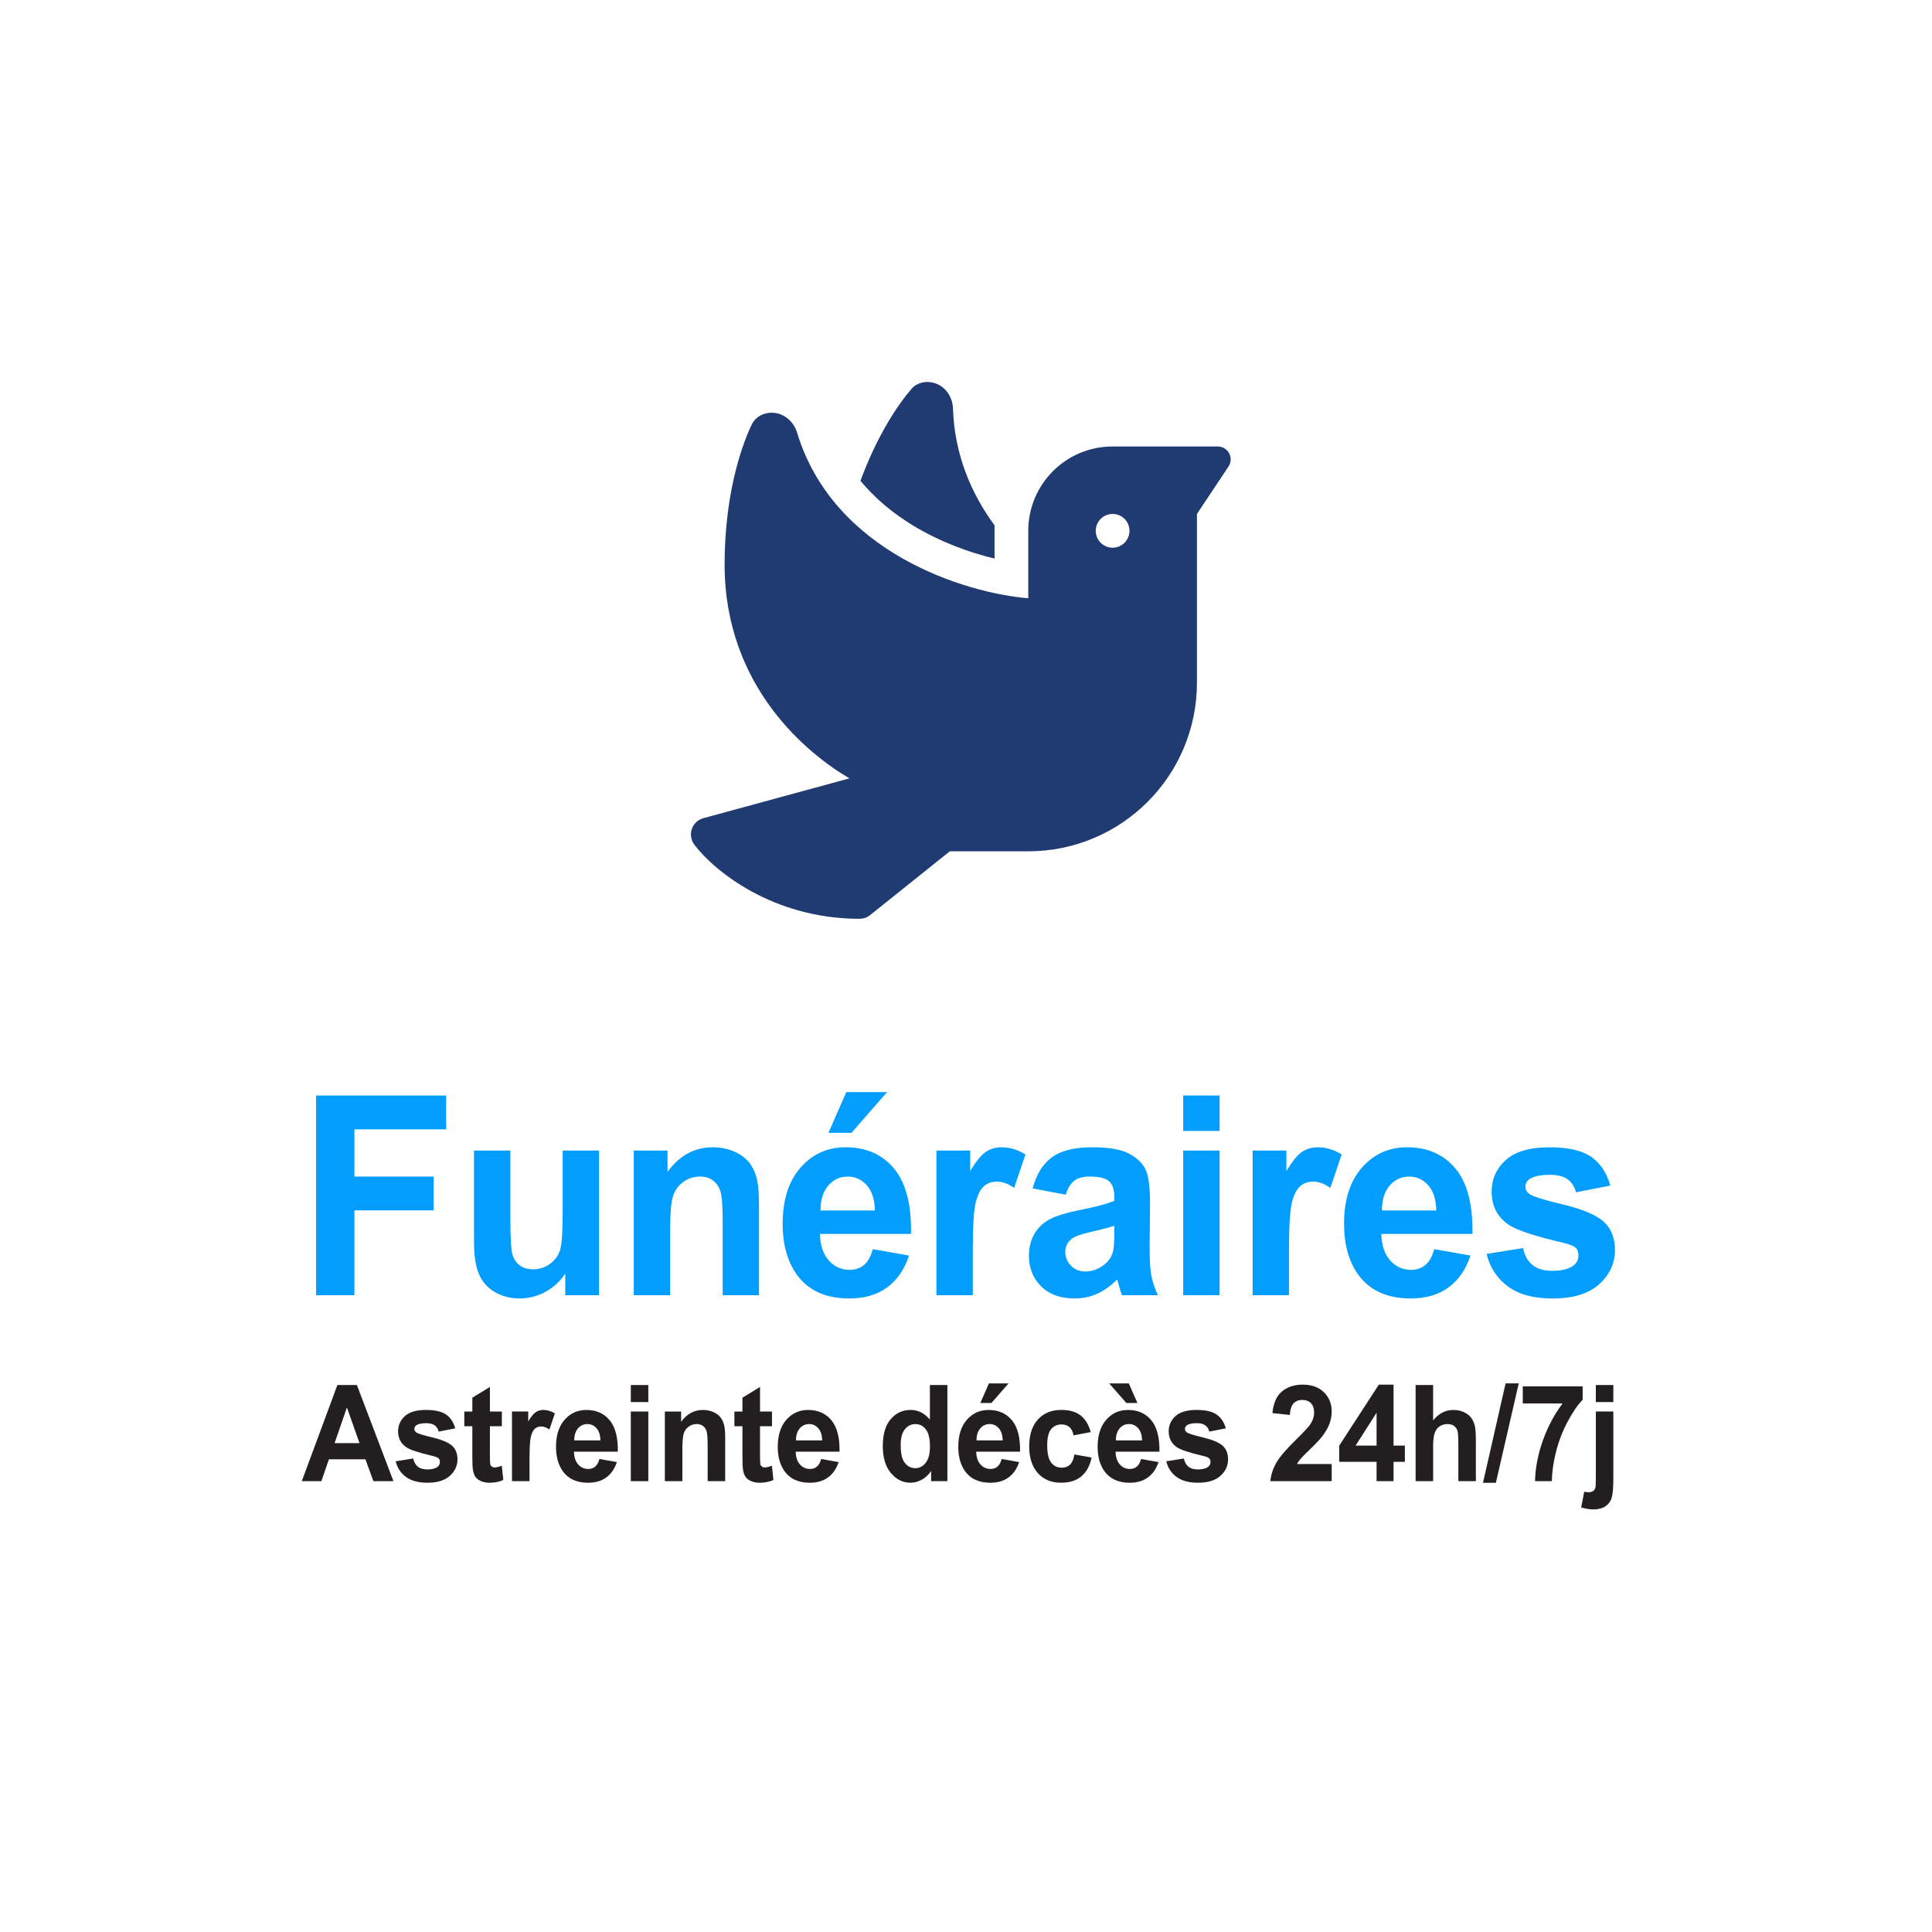 <?xml version="1.0" encoding="utf-8"?>
<!-- Generator: Adobe Illustrator 15.1.0, SVG Export Plug-In . SVG Version: 6.00 Build 0)  -->
<!DOCTYPE svg PUBLIC "-//W3C//DTD SVG 1.1//EN" "http://www.w3.org/Graphics/SVG/1.1/DTD/svg11.dtd">
<svg version="1.1" id="Calque_1" xmlns="http://www.w3.org/2000/svg" xmlns:xlink="http://www.w3.org/1999/xlink" x="0px" y="0px"
	 width="187px" height="187px" viewBox="0 0 187 187" enable-background="new 0 0 187 187" xml:space="preserve">
<g>
	<path fill="#019EFF" d="M30.595,125.363v-19.327h12.587v3.27h-8.879v4.574h7.665v3.27h-7.665v8.214H30.595z"/>
	<path fill="#019EFF" d="M54.711,125.363v-2.097c-0.484,0.748-1.121,1.336-1.91,1.768c-0.789,0.43-1.622,0.646-2.499,0.646
		c-0.894,0-1.695-0.206-2.405-0.62c-0.709-0.412-1.223-0.992-1.541-1.74c-0.317-0.746-0.476-1.779-0.476-3.098v-8.859h3.519v6.434
		c0,1.969,0.065,3.176,0.194,3.619s0.365,0.795,0.708,1.055s0.776,0.389,1.303,0.389c0.601,0,1.14-0.174,1.616-0.521
		c0.476-0.347,0.801-0.778,0.977-1.292c0.175-0.515,0.263-1.773,0.263-3.777v-5.906h3.52v14.001H54.711z"/>
	<path fill="#019EFF" d="M73.467,125.363h-3.519v-7.146c0-1.512-0.075-2.489-0.226-2.934c-0.15-0.443-0.395-0.789-0.732-1.035
		c-0.338-0.246-0.746-0.369-1.221-0.369c-0.61,0-1.157,0.176-1.641,0.527c-0.484,0.352-0.816,0.818-0.996,1.398
		s-0.269,1.652-0.269,3.217v6.341h-3.52v-14.001h3.269v2.057c1.161-1.582,2.622-2.373,4.383-2.373c0.777,0,1.486,0.147,2.129,0.441
		c0.643,0.295,1.129,0.67,1.459,1.127c0.33,0.457,0.56,0.977,0.689,1.557s0.194,1.41,0.194,2.491V125.363z"/>
	<path fill="#019EFF" d="M84.482,120.907l3.507,0.619c-0.451,1.354-1.163,2.385-2.135,3.092c-0.973,0.708-2.19,1.062-3.651,1.062
		c-2.313,0-4.024-0.796-5.135-2.386c-0.876-1.275-1.315-2.883-1.315-4.826c0-2.32,0.576-4.137,1.729-5.451
		c1.152-1.313,2.609-1.971,4.371-1.971c1.979,0,3.54,0.688,4.684,2.063c1.144,1.376,1.691,3.482,1.641,6.321h-8.817
		c0.025,1.099,0.309,1.953,0.852,2.564c0.542,0.611,1.219,0.916,2.029,0.916c0.551,0,1.015-0.158,1.39-0.475
		C84.006,122.12,84.29,121.61,84.482,120.907z M84.683,117.163c-0.025-1.072-0.288-1.887-0.789-2.445s-1.111-0.838-1.829-0.838
		c-0.769,0-1.403,0.295-1.904,0.884s-0.748,1.389-0.739,2.399H84.683z M80.186,109.648l1.729-3.942h3.945l-3.444,3.942H80.186z"/>
	<path fill="#019EFF" d="M94.157,125.363h-3.519v-14.001h3.269v1.99c0.56-0.939,1.062-1.56,1.509-1.858s0.954-0.448,1.521-0.448
		c0.802,0,1.574,0.232,2.317,0.699l-1.09,3.229c-0.593-0.404-1.144-0.606-1.653-0.606c-0.492,0-0.91,0.143-1.252,0.429
		c-0.343,0.286-0.611,0.802-0.809,1.549c-0.195,0.747-0.294,2.312-0.294,4.693V125.363z"/>
	<path fill="#019EFF" d="M103.145,115.634l-3.194-0.606c0.358-1.354,0.978-2.355,1.854-3.006c0.877-0.65,2.18-0.976,3.907-0.976
		c1.57,0,2.739,0.195,3.508,0.587c0.768,0.392,1.309,0.888,1.621,1.489c0.313,0.603,0.471,1.707,0.471,3.316l-0.038,4.324
		c0,1.23,0.056,2.138,0.169,2.722c0.113,0.585,0.324,1.211,0.633,1.879h-3.482c-0.092-0.246-0.204-0.61-0.338-1.095
		c-0.059-0.219-0.1-0.364-0.125-0.435c-0.602,0.615-1.244,1.077-1.929,1.384c-0.685,0.309-1.415,0.462-2.192,0.462
		c-1.369,0-2.448-0.392-3.237-1.173c-0.789-0.783-1.184-1.771-1.184-2.967c0-0.791,0.18-1.496,0.538-2.116
		c0.359-0.619,0.863-1.094,1.51-1.424c0.646-0.329,1.58-0.617,2.799-0.863c1.646-0.325,2.785-0.628,3.42-0.909v-0.369
		c0-0.713-0.168-1.22-0.502-1.523c-0.334-0.303-0.964-0.455-1.891-0.455c-0.626,0-1.115,0.131-1.465,0.39
		C103.645,114.528,103.361,114.983,103.145,115.634z M107.854,118.64c-0.451,0.158-1.165,0.348-2.143,0.566
		c-0.977,0.221-1.615,0.436-1.916,0.646c-0.459,0.343-0.688,0.777-0.688,1.305c0,0.52,0.184,0.967,0.552,1.346
		c0.367,0.377,0.834,0.566,1.402,0.566c0.635,0,1.24-0.22,1.816-0.659c0.426-0.334,0.705-0.743,0.838-1.226
		c0.092-0.316,0.139-0.919,0.139-1.807V118.64z"/>
	<path fill="#019EFF" d="M114.523,109.464v-3.428h3.519v3.428H114.523z M114.523,125.363v-14.001h3.519v14.001H114.523z"/>
	<path fill="#019EFF" d="M124.762,125.363h-3.52v-14.001h3.27v1.99c0.559-0.939,1.062-1.56,1.509-1.858s0.954-0.448,1.522-0.448
		c0.801,0,1.573,0.232,2.316,0.699l-1.09,3.229c-0.593-0.404-1.145-0.606-1.652-0.606c-0.494,0-0.91,0.143-1.253,0.429
		s-0.612,0.802-0.808,1.549c-0.197,0.747-0.295,2.312-0.295,4.693V125.363z"/>
	<path fill="#019EFF" d="M138.82,120.907l3.507,0.619c-0.45,1.354-1.163,2.385-2.136,3.092c-0.973,0.708-2.189,1.062-3.65,1.062
		c-2.312,0-4.024-0.796-5.135-2.386c-0.877-1.275-1.315-2.883-1.315-4.826c0-2.32,0.576-4.137,1.729-5.451
		c1.152-1.313,2.609-1.971,4.371-1.971c1.979,0,3.54,0.688,4.685,2.063c1.143,1.376,1.69,3.482,1.641,6.321h-8.818
		c0.025,1.099,0.31,1.953,0.853,2.564c0.542,0.611,1.219,0.916,2.028,0.916c0.552,0,1.016-0.158,1.391-0.475
		C138.345,122.12,138.629,121.61,138.82,120.907z M139.021,117.163c-0.025-1.072-0.289-1.887-0.789-2.445
		c-0.502-0.559-1.111-0.838-1.829-0.838c-0.769,0-1.403,0.295-1.903,0.884c-0.502,0.589-0.748,1.389-0.739,2.399H139.021z"/>
	<path fill="#019EFF" d="M143.887,121.368l3.531-0.566c0.15,0.721,0.455,1.268,0.915,1.642c0.459,0.374,1.103,0.56,1.929,0.56
		c0.91,0,1.595-0.176,2.055-0.527c0.309-0.246,0.463-0.575,0.463-0.988c0-0.281-0.084-0.514-0.25-0.699
		c-0.176-0.176-0.568-0.338-1.178-0.487c-2.84-0.659-4.639-1.261-5.398-1.806c-1.052-0.756-1.578-1.807-1.578-3.151
		c0-1.213,0.455-2.232,1.365-3.059s2.321-1.239,4.233-1.239c1.82,0,3.173,0.312,4.058,0.936c0.885,0.625,1.494,1.547,1.829,2.77
		l-3.319,0.646c-0.143-0.545-0.411-0.962-0.808-1.253c-0.396-0.289-0.962-0.435-1.697-0.435c-0.927,0-1.591,0.136-1.991,0.409
		c-0.268,0.193-0.4,0.443-0.4,0.751c0,0.264,0.116,0.487,0.35,0.673c0.318,0.246,1.414,0.593,3.289,1.041
		c1.873,0.448,3.183,0.998,3.926,1.648c0.734,0.658,1.102,1.577,1.102,2.755c0,1.283-0.509,2.386-1.527,3.31
		c-1.02,0.922-2.525,1.384-4.521,1.384c-1.812,0-3.246-0.387-4.303-1.16C144.903,123.746,144.213,122.696,143.887,121.368z"/>
	<path fill="#231F20" d="M38.083,143.363h-1.942l-0.772-2.114h-3.534l-0.729,2.114h-1.894l3.443-9.306h1.887L38.083,143.363z
		 M34.797,139.682l-1.218-3.453l-1.194,3.453H34.797z"/>
	<path fill="#231F20" d="M38.298,141.44l1.7-0.273c0.073,0.348,0.219,0.61,0.44,0.79c0.221,0.181,0.531,0.271,0.929,0.271
		c0.438,0,0.768-0.085,0.989-0.254c0.149-0.119,0.223-0.277,0.223-0.477c0-0.135-0.04-0.248-0.121-0.336
		c-0.084-0.085-0.273-0.164-0.567-0.235c-1.367-0.317-2.233-0.607-2.599-0.87c-0.507-0.363-0.76-0.869-0.76-1.517
		c0-0.584,0.219-1.075,0.658-1.473c0.438-0.397,1.117-0.597,2.038-0.597c0.876,0,1.528,0.15,1.954,0.451
		c0.426,0.3,0.72,0.744,0.88,1.332l-1.598,0.312c-0.068-0.263-0.198-0.464-0.389-0.603c-0.191-0.141-0.463-0.21-0.817-0.21
		c-0.446,0-0.766,0.065-0.959,0.196c-0.129,0.094-0.193,0.215-0.193,0.362c0,0.127,0.056,0.235,0.169,0.323
		c0.152,0.119,0.68,0.286,1.583,0.502c0.903,0.216,1.533,0.48,1.891,0.793c0.354,0.318,0.531,0.76,0.531,1.327
		c0,0.618-0.245,1.149-0.736,1.593c-0.49,0.445-1.216,0.667-2.177,0.667c-0.873,0-1.563-0.187-2.071-0.559
		C38.787,142.585,38.455,142.079,38.298,141.44z"/>
	<path fill="#231F20" d="M48.576,136.622v1.422h-1.158v2.717c0,0.551,0.011,0.871,0.033,0.962c0.022,0.091,0.072,0.166,0.15,0.226
		c0.079,0.059,0.174,0.088,0.287,0.088c0.157,0,0.384-0.057,0.682-0.171l0.145,1.384c-0.394,0.178-0.84,0.267-1.339,0.267
		c-0.306,0-0.581-0.054-0.826-0.162c-0.245-0.107-0.425-0.247-0.54-0.419c-0.115-0.171-0.194-0.402-0.238-0.695
		c-0.036-0.207-0.054-0.626-0.054-1.256v-2.939H44.94v-1.422h0.778v-1.34l1.701-1.041v2.381H48.576z"/>
	<path fill="#231F20" d="M51.251,143.363h-1.695v-6.741h1.574v0.959c0.269-0.453,0.511-0.752,0.727-0.896
		c0.215-0.144,0.459-0.216,0.732-0.216c0.386,0,0.758,0.112,1.116,0.336l-0.524,1.556c-0.286-0.194-0.551-0.292-0.796-0.292
		c-0.237,0-0.438,0.068-0.603,0.206c-0.165,0.138-0.294,0.386-0.389,0.746c-0.095,0.36-0.142,1.112-0.142,2.26V143.363z"/>
	<path fill="#231F20" d="M58.02,141.218l1.688,0.299c-0.217,0.651-0.56,1.147-1.028,1.488c-0.468,0.34-1.054,0.511-1.758,0.511
		c-1.114,0-1.938-0.383-2.472-1.149c-0.422-0.613-0.633-1.388-0.633-2.322c0-1.117,0.277-1.992,0.832-2.625s1.256-0.949,2.104-0.949
		c0.953,0,1.705,0.331,2.255,0.993c0.551,0.663,0.814,1.677,0.79,3.044h-4.245c0.012,0.529,0.148,0.94,0.41,1.234
		c0.261,0.295,0.587,0.441,0.977,0.441c0.265,0,0.488-0.076,0.669-0.229C57.791,141.802,57.927,141.556,58.02,141.218z
		 M58.116,139.415c-0.012-0.516-0.139-0.908-0.38-1.178c-0.241-0.269-0.535-0.402-0.88-0.402c-0.37,0-0.675,0.141-0.917,0.425
		s-0.36,0.669-0.356,1.155H58.116z"/>
	<path fill="#231F20" d="M61.056,135.708v-1.65h1.695v1.65H61.056z M61.056,143.363v-6.741h1.695v6.741H61.056z"/>
	<path fill="#231F20" d="M70.189,143.363h-1.695v-3.44c0-0.729-0.036-1.199-0.108-1.412c-0.072-0.214-0.19-0.38-0.353-0.498
		c-0.163-0.119-0.358-0.178-0.588-0.178c-0.293,0-0.557,0.084-0.79,0.254c-0.233,0.169-0.393,0.393-0.479,0.672
		c-0.087,0.279-0.13,0.796-0.13,1.549v3.054h-1.694v-6.741h1.574v0.99c0.559-0.762,1.262-1.143,2.111-1.143
		c0.374,0,0.715,0.07,1.025,0.213c0.31,0.142,0.544,0.322,0.703,0.543c0.159,0.22,0.269,0.469,0.332,0.748s0.094,0.68,0.094,1.2
		V143.363z"/>
	<path fill="#231F20" d="M74.721,136.622v1.422h-1.158v2.717c0,0.551,0.011,0.871,0.033,0.962c0.022,0.091,0.072,0.166,0.15,0.226
		c0.079,0.059,0.174,0.088,0.287,0.088c0.157,0,0.384-0.057,0.682-0.171l0.145,1.384c-0.394,0.178-0.84,0.267-1.339,0.267
		c-0.306,0-0.581-0.054-0.826-0.162c-0.245-0.107-0.425-0.247-0.54-0.419c-0.115-0.171-0.194-0.402-0.238-0.695
		c-0.036-0.207-0.054-0.626-0.054-1.256v-2.939h-0.778v-1.422h0.778v-1.34l1.701-1.041v2.381H74.721z"/>
	<path fill="#231F20" d="M79.482,141.218l1.688,0.299c-0.217,0.651-0.56,1.147-1.028,1.488c-0.468,0.34-1.054,0.511-1.758,0.511
		c-1.114,0-1.938-0.383-2.472-1.149c-0.422-0.613-0.633-1.388-0.633-2.322c0-1.117,0.277-1.992,0.832-2.625s1.256-0.949,2.104-0.949
		c0.953,0,1.705,0.331,2.255,0.993c0.551,0.663,0.814,1.677,0.79,3.044h-4.245c0.012,0.529,0.148,0.94,0.41,1.234
		c0.261,0.295,0.587,0.441,0.977,0.441c0.265,0,0.488-0.076,0.669-0.229C79.253,141.802,79.39,141.556,79.482,141.218z
		 M79.579,139.415c-0.012-0.516-0.139-0.908-0.38-1.178c-0.241-0.269-0.535-0.402-0.88-0.402c-0.37,0-0.675,0.141-0.917,0.425
		s-0.36,0.669-0.356,1.155H79.579z"/>
	<path fill="#231F20" d="M91.7,143.363h-1.574v-0.99c-0.261,0.386-0.57,0.672-0.926,0.86c-0.355,0.188-0.714,0.282-1.076,0.282
		c-0.736,0-1.366-0.312-1.891-0.937c-0.524-0.624-0.787-1.494-0.787-2.611c0-1.143,0.255-2.012,0.766-2.606
		c0.51-0.595,1.156-0.892,1.936-0.892c0.716,0,1.335,0.312,1.857,0.939v-3.352H91.7V143.363z M87.177,139.847
		c0,0.719,0.094,1.24,0.283,1.562c0.273,0.466,0.655,0.698,1.146,0.698c0.39,0,0.722-0.175,0.995-0.523
		c0.273-0.35,0.41-0.871,0.41-1.564c0-0.775-0.132-1.332-0.398-1.673c-0.265-0.341-0.605-0.511-1.019-0.511
		c-0.402,0-0.739,0.168-1.01,0.504C87.313,138.676,87.177,139.179,87.177,139.847z"/>
	<path fill="#231F20" d="M96.955,141.218l1.689,0.299c-0.218,0.651-0.561,1.147-1.029,1.488c-0.468,0.34-1.054,0.511-1.758,0.511
		c-1.113,0-1.938-0.383-2.472-1.149c-0.422-0.613-0.633-1.388-0.633-2.322c0-1.117,0.277-1.992,0.832-2.625
		c0.554-0.633,1.256-0.949,2.105-0.949c0.952,0,1.704,0.331,2.255,0.993c0.551,0.663,0.813,1.677,0.79,3.044h-4.245
		c0.012,0.529,0.148,0.94,0.409,1.234c0.262,0.295,0.588,0.441,0.978,0.441c0.265,0,0.488-0.076,0.669-0.229
		C96.727,141.802,96.863,141.556,96.955,141.218z M97.052,139.415c-0.012-0.516-0.139-0.908-0.38-1.178
		c-0.241-0.269-0.535-0.402-0.881-0.402c-0.369,0-0.675,0.141-0.916,0.425s-0.359,0.669-0.355,1.155H97.052z M94.887,135.797
		l0.832-1.897h1.9l-1.658,1.897H94.887z"/>
	<path fill="#231F20" d="M105.576,138.615l-1.671,0.317c-0.057-0.352-0.185-0.615-0.384-0.793c-0.198-0.178-0.457-0.268-0.774-0.268
		c-0.422,0-0.759,0.154-1.01,0.461s-0.377,0.82-0.377,1.539c0,0.8,0.128,1.365,0.383,1.695s0.599,0.494,1.028,0.494
		c0.321,0,0.585-0.096,0.79-0.288s0.35-0.524,0.435-0.993l1.664,0.298c-0.174,0.804-0.505,1.411-0.995,1.821
		c-0.491,0.411-1.147,0.616-1.972,0.616c-0.938,0-1.684-0.312-2.24-0.933c-0.557-0.623-0.836-1.484-0.836-2.584
		c0-1.113,0.279-1.979,0.838-2.6c0.56-0.619,1.315-0.93,2.268-0.93c0.78,0,1.4,0.177,1.861,0.53
		C105.044,137.353,105.375,137.892,105.576,138.615z"/>
	<path fill="#231F20" d="M110.445,141.218l1.688,0.299c-0.218,0.651-0.56,1.147-1.028,1.488c-0.469,0.34-1.055,0.511-1.758,0.511
		c-1.113,0-1.938-0.383-2.473-1.149c-0.422-0.613-0.633-1.388-0.633-2.322c0-1.117,0.277-1.992,0.832-2.625s1.256-0.949,2.104-0.949
		c0.952,0,1.704,0.331,2.255,0.993c0.551,0.663,0.814,1.677,0.791,3.044h-4.246c0.012,0.529,0.148,0.94,0.41,1.234
		c0.262,0.295,0.587,0.441,0.977,0.441c0.266,0,0.488-0.076,0.67-0.229C110.216,141.802,110.353,141.556,110.445,141.218z
		 M110.09,135.797h-1.068l-1.664-1.897h1.9L110.09,135.797z M110.541,139.415c-0.012-0.516-0.139-0.908-0.379-1.178
		c-0.242-0.269-0.535-0.402-0.881-0.402c-0.369,0-0.676,0.141-0.916,0.425c-0.242,0.284-0.36,0.669-0.356,1.155H110.541z"/>
	<path fill="#231F20" d="M112.885,141.44l1.7-0.273c0.073,0.348,0.22,0.61,0.44,0.79c0.221,0.181,0.531,0.271,0.929,0.271
		c0.438,0,0.768-0.085,0.989-0.254c0.148-0.119,0.223-0.277,0.223-0.477c0-0.135-0.04-0.248-0.121-0.336
		c-0.084-0.085-0.273-0.164-0.566-0.235c-1.367-0.317-2.232-0.607-2.599-0.87c-0.507-0.363-0.761-0.869-0.761-1.517
		c0-0.584,0.22-1.075,0.658-1.473c0.438-0.397,1.117-0.597,2.038-0.597c0.876,0,1.528,0.15,1.954,0.451
		c0.426,0.3,0.719,0.744,0.88,1.332l-1.598,0.312c-0.068-0.263-0.198-0.464-0.39-0.603c-0.19-0.141-0.463-0.21-0.816-0.21
		c-0.446,0-0.766,0.065-0.959,0.196c-0.129,0.094-0.193,0.215-0.193,0.362c0,0.127,0.057,0.235,0.17,0.323
		c0.152,0.119,0.68,0.286,1.582,0.502s1.533,0.48,1.891,0.793c0.354,0.318,0.531,0.76,0.531,1.327c0,0.618-0.246,1.149-0.736,1.593
		c-0.49,0.445-1.216,0.667-2.177,0.667c-0.872,0-1.563-0.187-2.071-0.559C113.374,142.585,113.041,142.079,112.885,141.44z"/>
	<path fill="#231F20" d="M128.896,141.706v1.657h-5.94c0.064-0.626,0.258-1.22,0.579-1.78s0.957-1.305,1.905-2.231
		c0.764-0.749,1.232-1.257,1.406-1.523c0.232-0.368,0.35-0.731,0.35-1.092c0-0.397-0.102-0.704-0.305-0.917
		c-0.203-0.214-0.484-0.32-0.842-0.32c-0.354,0-0.635,0.111-0.844,0.336s-0.33,0.597-0.362,1.117l-1.688-0.178
		c0.101-0.982,0.416-1.687,0.947-2.113c0.53-0.428,1.193-0.642,1.99-0.642c0.871,0,1.557,0.247,2.056,0.743
		c0.499,0.494,0.748,1.11,0.748,1.847c0,0.419-0.071,0.817-0.214,1.196s-0.369,0.775-0.679,1.19
		c-0.205,0.274-0.575,0.671-1.11,1.187c-0.534,0.517-0.873,0.859-1.016,1.029c-0.143,0.169-0.258,0.334-0.347,0.494H128.896z"/>
	<path fill="#231F20" d="M133.24,143.363v-1.872h-3.618v-1.562l3.835-5.909h1.424v5.903h1.098v1.568h-1.098v1.872H133.24z
		 M133.24,139.923v-3.18l-2.032,3.18H133.24z"/>
	<path fill="#231F20" d="M138.713,134.058v3.422c0.547-0.674,1.199-1.01,1.959-1.01c0.391,0,0.742,0.076,1.056,0.229
		s0.55,0.348,0.709,0.584s0.267,0.5,0.325,0.787s0.088,0.734,0.088,1.34v3.954h-1.695v-3.562c0-0.706-0.031-1.154-0.096-1.346
		c-0.064-0.189-0.178-0.342-0.341-0.453c-0.163-0.112-0.367-0.168-0.612-0.168c-0.281,0-0.533,0.071-0.754,0.215
		c-0.221,0.145-0.383,0.361-0.485,0.651s-0.153,0.718-0.153,1.285v3.377h-1.695v-9.306H138.713z"/>
	<path fill="#231F20" d="M143.54,143.522l2.188-9.623h1.273l-2.214,9.623H143.54z"/>
	<path fill="#231F20" d="M147.391,135.841v-1.656h5.795v1.295c-0.479,0.495-0.965,1.206-1.459,2.133
		c-0.495,0.927-0.871,1.912-1.131,2.955s-0.387,1.975-0.383,2.796h-1.635c0.028-1.286,0.281-2.599,0.757-3.936
		c0.477-1.337,1.112-2.532,1.909-3.587H147.391z"/>
	<path fill="#231F20" d="M156.156,136.622v6.531c0,0.859-0.055,1.466-0.16,1.819c-0.107,0.353-0.312,0.63-0.615,0.828
		c-0.304,0.198-0.69,0.298-1.161,0.298c-0.169,0-0.351-0.016-0.546-0.047c-0.195-0.032-0.404-0.08-0.63-0.143l0.296-1.523
		c0.08,0.017,0.155,0.03,0.226,0.041c0.07,0.01,0.136,0.016,0.196,0.016c0.173,0,0.314-0.039,0.425-0.117s0.185-0.173,0.22-0.283
		c0.037-0.109,0.055-0.439,0.055-0.99v-6.43H156.156z M154.461,135.708v-1.65h1.695v1.65H154.461z"/>
</g>
<rect fill="none" width="185.999" height="186"/>
<path fill="#203A72" d="M83.281,46.531c1.428,1.736,3.164,3.152,5.051,4.307c2.645,1.611,5.48,2.643,7.93,3.225v-3.215
	c-2.266-3.092-3.879-6.867-4.021-11.306c-0.039-1.155-0.764-2.194-1.877-2.491c-0.775-0.203-1.611-0.021-2.143,0.592
	c-1.357,1.572-3.338,4.553-4.939,8.899V46.531z M99.527,51.378v3.123l0,0v0.133l0,0v3.274c-6.205-0.52-18.879-4.469-22.379-16.042
	c-0.337-1.102-1.307-1.918-2.459-1.918c-0.807,0-1.562,0.398-1.918,1.123c-1.125,2.337-2.635,7.052-2.635,13.571
	c0,11.931,8.175,18.421,12.084,20.696l-14.145,3.857c-0.52,0.143-0.939,0.531-1.112,1.04c-0.173,0.511-0.081,1.083,0.234,1.511
	c1.888,2.51,7.562,7.185,16.001,7.185c0.367,0,0.734-0.124,1.021-0.358l7.713-6.174h7.594c9.021,0,16.327-7.305,16.327-16.326
	V49.746l3.052-4.582c0.133-0.205,0.215-0.449,0.215-0.693c0-0.694-0.562-1.256-1.256-1.256H107.69
	C103.182,43.214,99.527,46.867,99.527,51.378z M107.69,49.746c0.901,0,1.633,0.73,1.633,1.633c0,0.901-0.731,1.633-1.633,1.633
	s-1.633-0.731-1.633-1.633C106.058,50.476,106.789,49.746,107.69,49.746z"/>
</svg>
